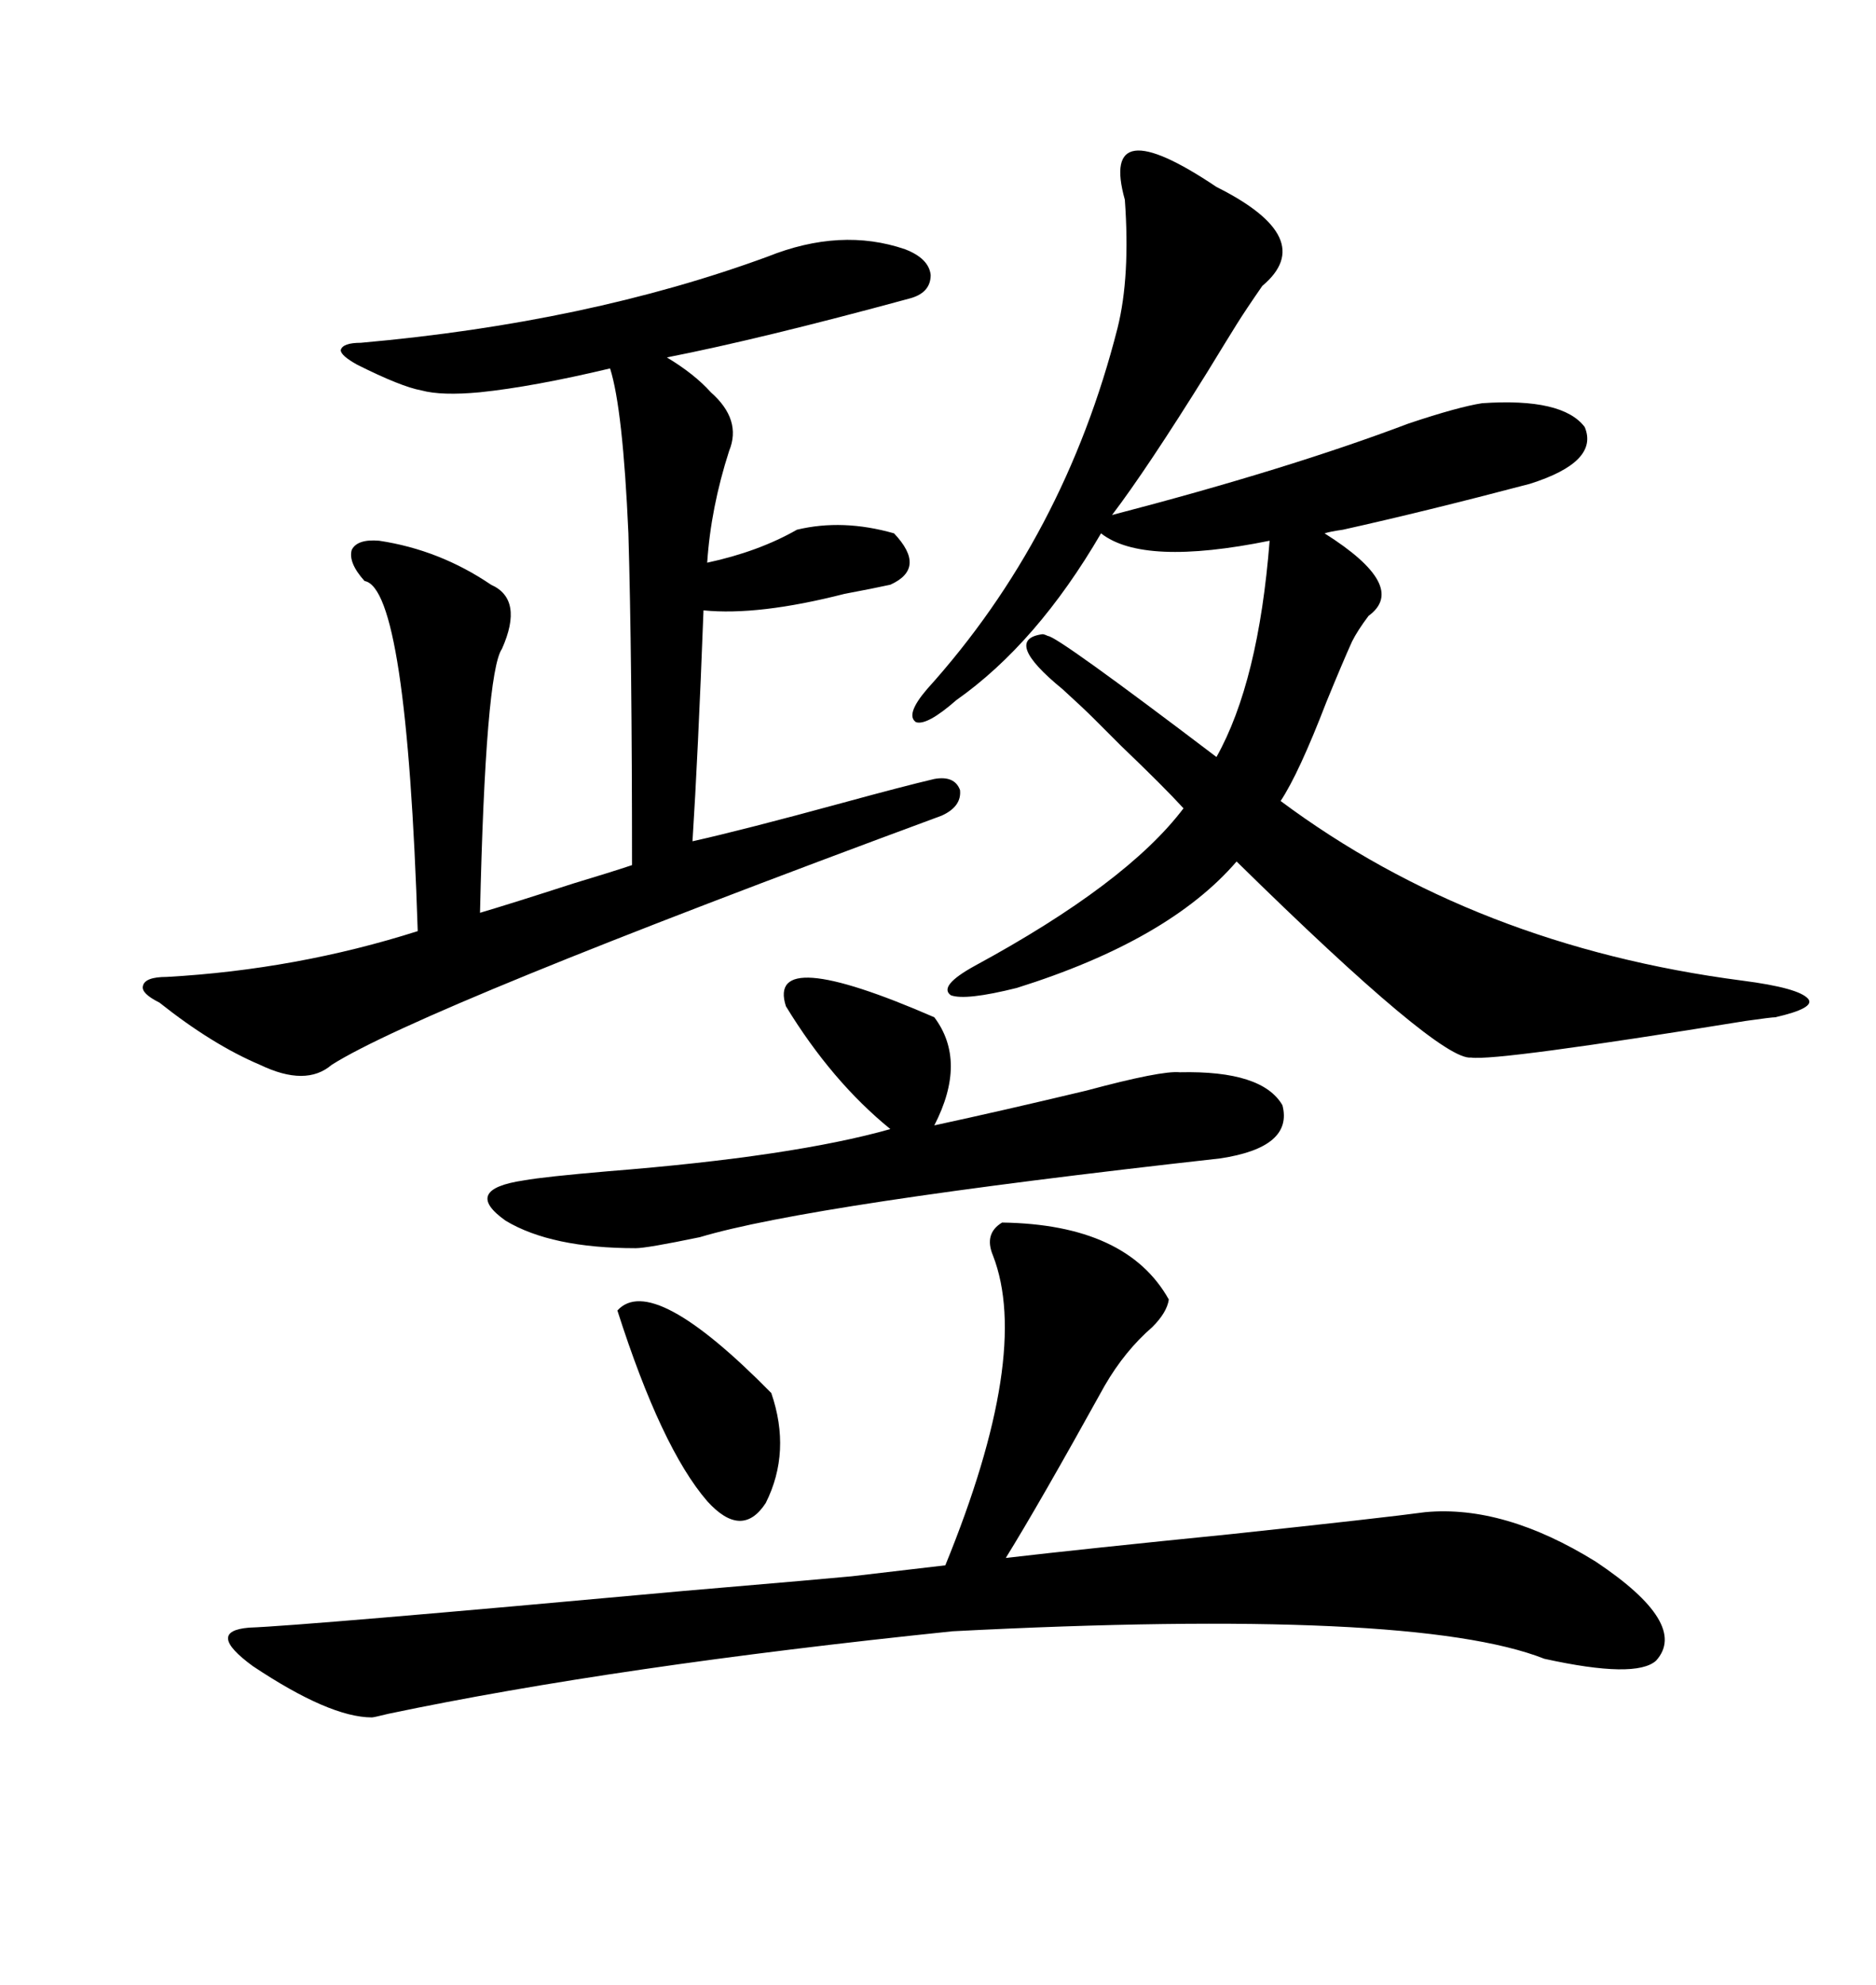 <svg xmlns="http://www.w3.org/2000/svg" xmlns:xlink="http://www.w3.org/1999/xlink" width="300" height="317.285"><path d="M166.70 101.37L166.70 101.37Q166.99 101.37 167.58 101.66L167.58 101.66Q169.04 101.66 194.53 121.00L194.53 121.00Q201.27 108.98 203.03 86.43L203.03 86.43Q182.81 90.53 176.07 85.25L176.07 85.25Q165.82 102.83 152.93 111.91L152.93 111.91Q148.24 116.02 146.48 115.43L146.48 115.43Q144.73 114.26 148.24 110.16L148.24 110.16Q170.21 85.84 178.71 52.44L178.71 52.44Q180.76 44.24 179.88 31.93L179.88 31.93Q175.78 17.29 194.53 29.88L194.53 29.88Q210.94 38.09 201.86 45.70L201.86 45.70Q199.22 49.51 197.75 51.86L197.75 51.86Q196.29 54.20 193.07 59.47L193.07 59.47Q183.40 75 177.83 82.32L177.83 82.32Q205.96 75 225.29 67.68L225.29 67.68Q233.20 65.04 237.01 64.45L237.01 64.45Q249.90 63.57 253.42 68.26L253.42 68.26Q255.76 73.83 244.63 77.34L244.63 77.34Q227.93 81.74 214.75 84.67L214.75 84.67Q212.70 84.96 211.82 85.25L211.82 85.25Q225.29 93.75 218.85 98.44L218.85 98.44Q217.09 100.78 216.21 102.54L216.21 102.54Q214.75 105.76 212.11 112.21L212.11 112.21Q207.71 123.63 204.79 128.03L204.79 128.03Q235.84 151.17 278.61 156.74L278.61 156.74Q287.70 157.91 289.16 159.67L289.16 159.67Q290.33 161.13 283.89 162.60L283.89 162.60Q283.30 162.60 279.20 163.18L279.20 163.18Q239.36 169.63 235.25 169.04L235.25 169.04Q230.27 169.63 197.75 137.70L197.75 137.70Q186.91 150.29 162.60 157.91L162.60 157.91Q154.39 159.96 152.05 159.08L152.05 159.08Q150 157.62 155.86 154.39L155.86 154.39Q180.18 141.21 189.26 129.20L189.26 129.20Q186.04 125.68 179.30 119.24L179.30 119.24Q176.37 116.31 174.90 114.84L174.90 114.84Q173.14 113.09 169.92 110.16L169.92 110.16Q160.25 102.25 166.70 101.37ZM122.75 41.02L122.75 41.02Q134.47 36.33 144.73 39.84L144.73 39.84Q148.54 41.31 148.83 43.95L148.83 43.95Q148.83 46.88 145.31 47.75L145.31 47.75Q121.58 54.20 106.64 57.13L106.64 57.13Q111.04 59.77 113.67 62.70L113.67 62.70Q118.65 67.09 116.60 72.07L116.60 72.07Q113.67 81.15 113.09 89.94L113.09 89.94Q121.29 88.18 127.44 84.67L127.44 84.67Q134.77 82.91 142.97 85.25L142.97 85.25Q148.24 90.82 142.38 93.46L142.38 93.46Q139.75 94.04 135.06 94.92L135.06 94.92Q121.29 98.44 112.50 97.56L112.50 97.56Q111.62 120.70 110.74 134.47L110.74 134.47Q118.65 132.71 134.77 128.32L134.77 128.32Q144.43 125.68 149.41 124.51L149.41 124.51Q152.64 123.93 153.52 126.27L153.52 126.27Q153.81 128.91 150.59 130.37L150.59 130.37Q67.38 161.13 53.03 170.21L53.03 170.21Q48.93 173.73 41.60 170.21L41.60 170.21Q33.98 166.99 25.49 160.25L25.49 160.25Q22.56 158.79 22.85 157.62L22.85 157.62Q23.14 156.15 26.66 156.15L26.66 156.15Q47.46 154.98 66.80 148.83L66.80 148.83Q65.04 94.04 58.30 92.87L58.30 92.87Q55.66 89.94 56.25 87.89L56.25 87.89Q57.13 86.13 60.64 86.43L60.64 86.43Q70.31 87.89 78.52 93.46L78.52 93.46Q83.79 95.80 80.27 103.71L80.27 103.71Q77.64 107.52 76.76 145.90L76.76 145.90Q81.74 144.43 91.70 141.21L91.70 141.21Q97.56 139.45 101.07 138.28L101.07 138.28Q101.07 105.18 100.49 85.25L100.49 85.25Q99.61 65.33 97.56 58.89L97.56 58.89Q85.25 61.82 76.76 62.70L76.76 62.70Q70.61 63.28 67.38 62.40L67.38 62.40Q64.16 61.82 57.13 58.30L57.13 58.30Q54.49 56.84 54.49 55.96L54.49 55.96Q54.79 54.79 57.71 54.79L57.71 54.79Q94.04 51.56 122.75 41.02ZM160.25 195.41L160.25 195.41Q180.18 195.70 186.91 207.71L186.91 207.71Q186.62 209.77 184.28 212.11L184.28 212.11Q179.88 215.92 176.66 221.48L176.66 221.48Q166.11 240.53 160.84 249.02L160.84 249.02Q173.44 247.56 196.88 245.21L196.88 245.21Q221.48 242.58 227.93 241.70L227.93 241.70Q240.53 240.53 255.18 249.61L255.18 249.61Q270.12 259.57 264.84 265.43L264.84 265.43Q261.62 268.36 246.97 265.14L246.97 265.14Q226.17 256.93 152.34 260.74L152.34 260.74Q98.44 266.31 62.11 273.93L62.11 273.93Q59.77 274.51 59.47 274.51L59.47 274.51Q52.73 274.51 40.43 266.31L40.43 266.31Q32.81 260.74 39.84 260.16L39.84 260.16Q48.34 259.86 109.28 254.30L109.28 254.30Q133.30 252.25 136.23 251.95L136.23 251.95L151.17 250.20Q164.94 216.50 158.79 200.68L158.79 200.68Q157.32 197.17 160.25 195.41ZM125.68 160.84L125.68 160.84Q122.46 150.88 149.41 162.60L149.41 162.60Q154.69 169.63 149.41 179.88L149.41 179.88Q160.25 177.54 173.73 174.32L173.73 174.32Q185.74 171.09 188.67 171.39L188.67 171.39Q201.86 171.09 205.08 176.66L205.08 176.66Q206.84 183.40 195.12 185.16L195.12 185.16Q129.49 192.48 111.91 197.75L111.91 197.75Q103.42 199.51 101.66 199.51L101.66 199.51Q88.18 199.51 80.86 195.12L80.86 195.12Q73.83 190.14 83.79 188.67L83.79 188.67Q87.01 188.09 97.27 187.21L97.27 187.21Q126.86 184.86 142.38 180.47L142.38 180.47Q133.01 172.85 125.68 160.84ZM98.73 209.47L98.73 209.47Q104.30 203.32 123.34 222.66L123.34 222.66Q126.56 232.03 122.46 240.23L122.46 240.23Q118.65 246.09 113.09 239.94L113.09 239.94Q105.76 231.45 98.73 209.47Z"/></svg>